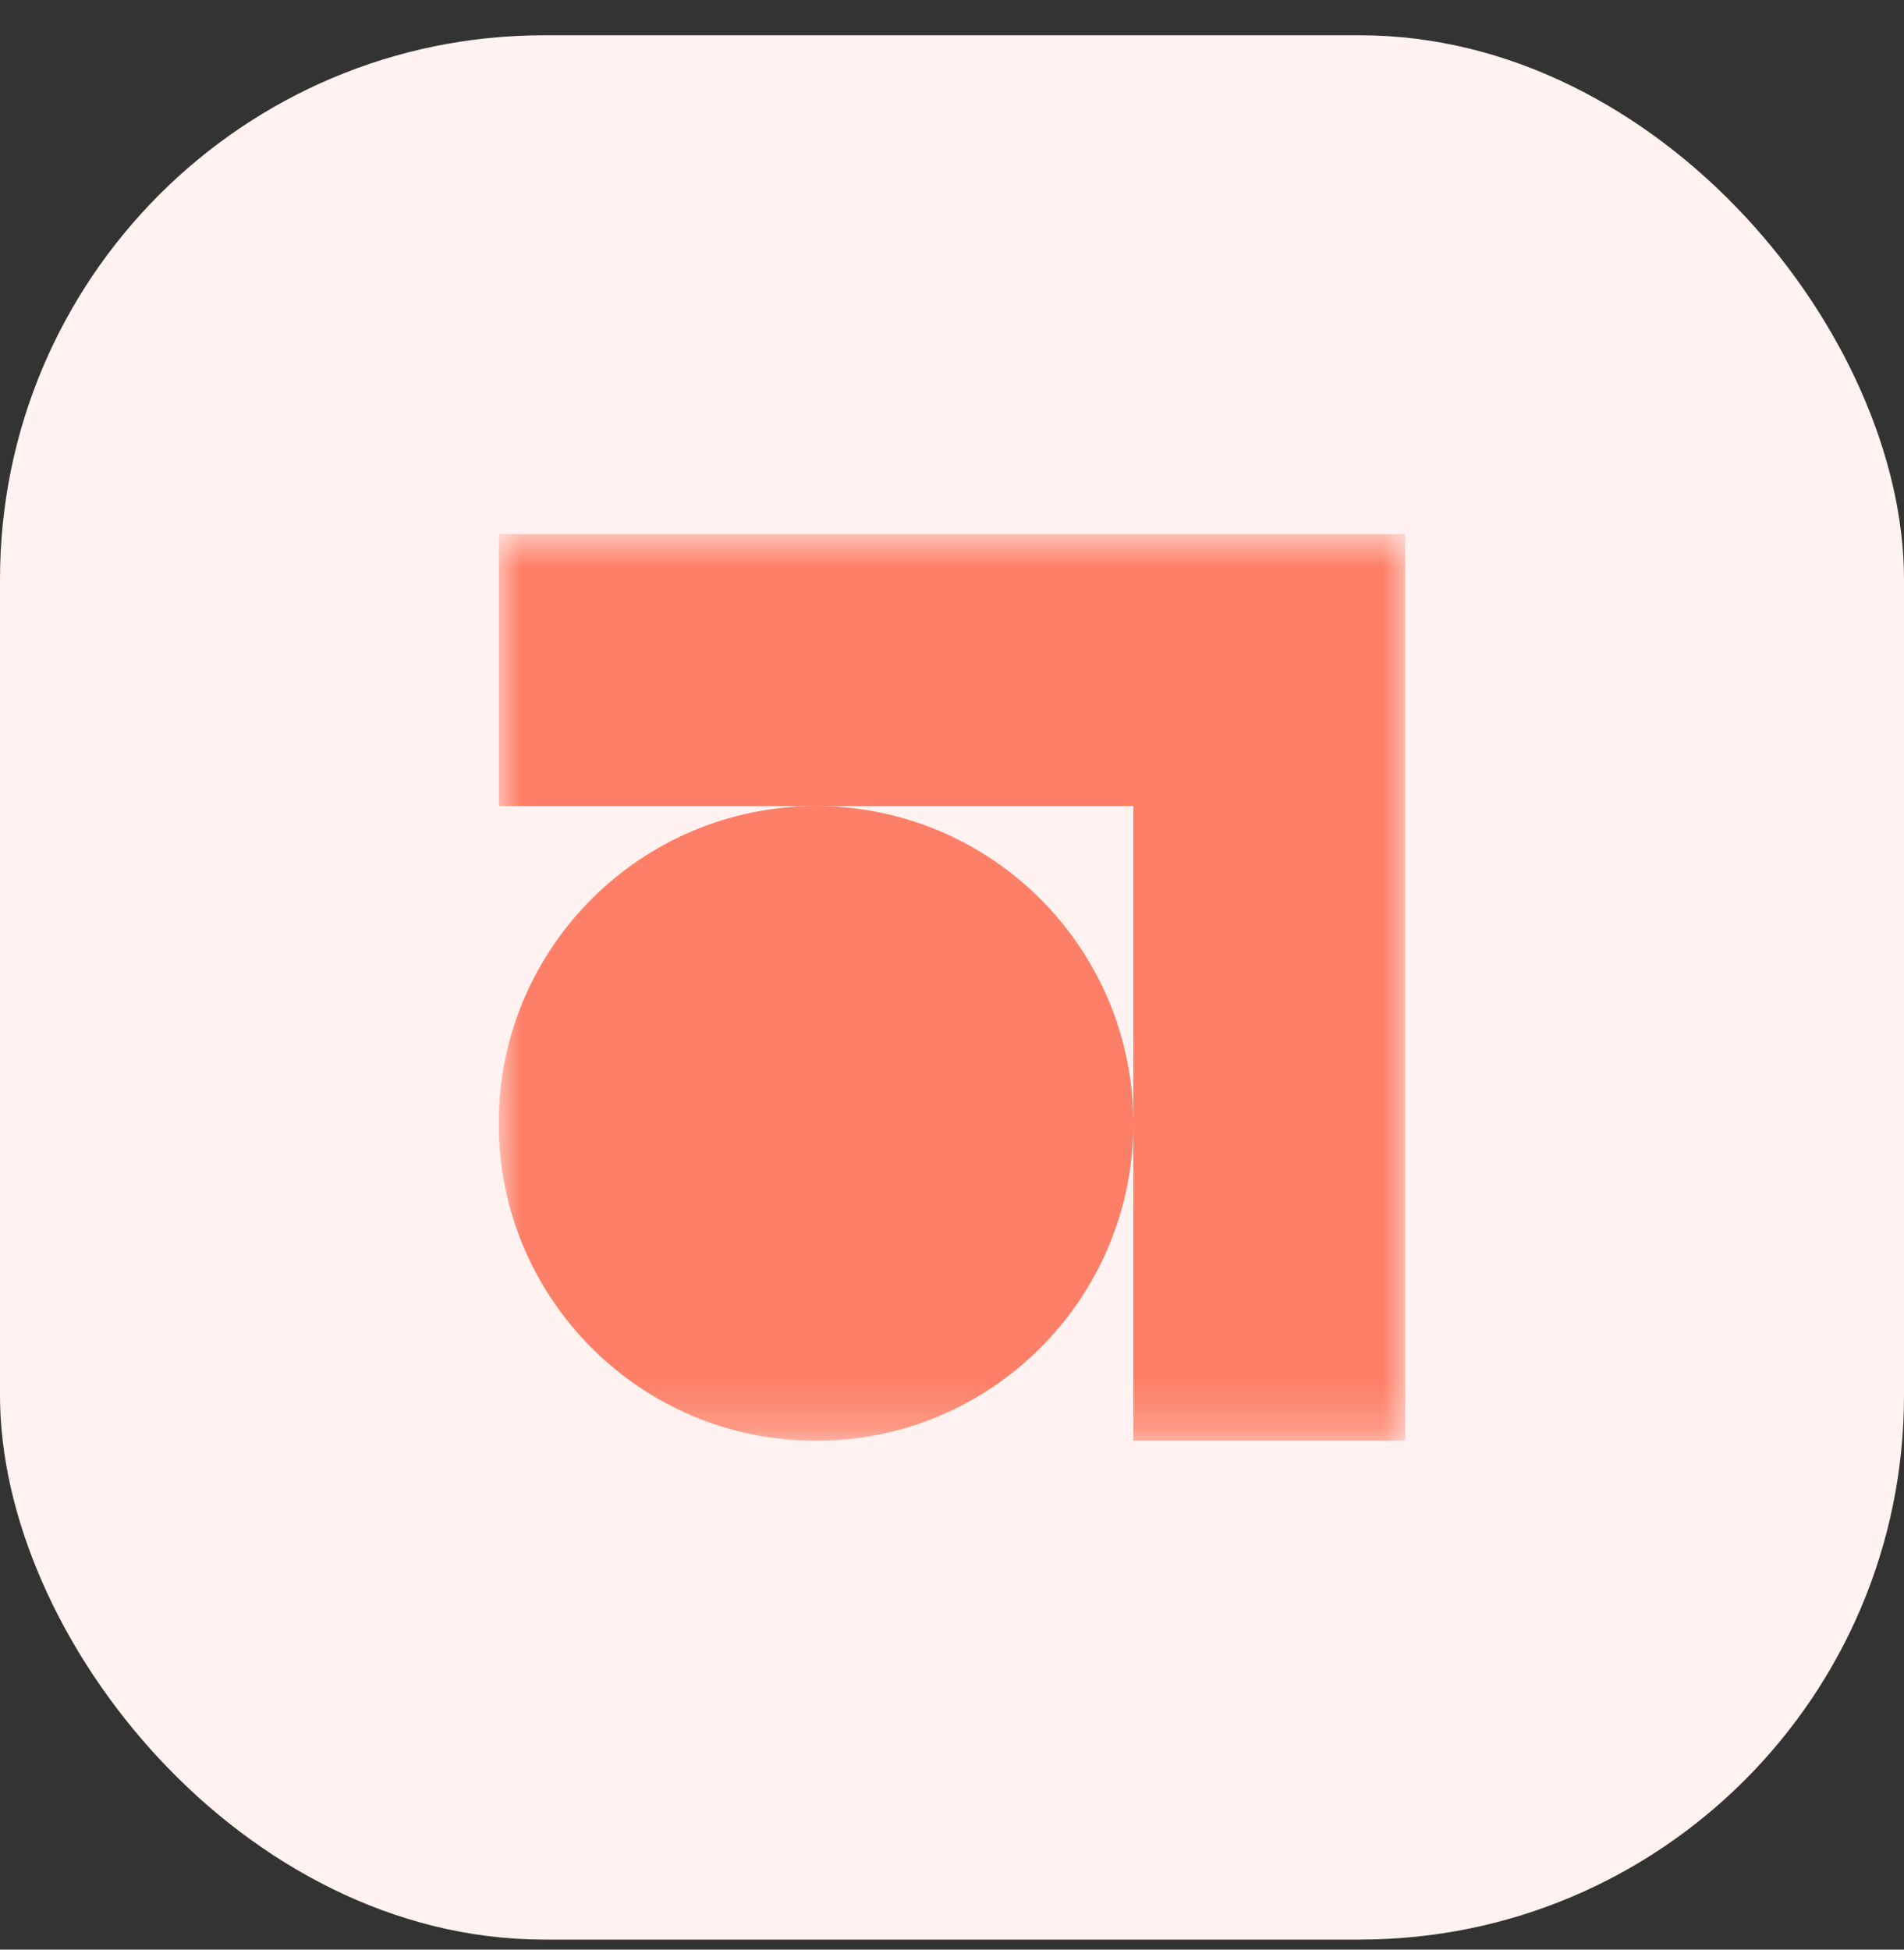 <?xml version="1.0" encoding="UTF-8"?>
<svg width="42" height="43" viewBox="0 0 42 43" fill="none" xmlns="http://www.w3.org/2000/svg">
    <rect x="0" y="0" width="42" height="43" fill="#333333" stroke="none"/>
    <rect y="0.778" width="42" height="42" rx="12" fill="#FFF2F0" />
    <g clip-path="url(#clip0_31_2528)">
        <mask id="mask0_31_2528" style="mask-type:luminance" maskUnits="userSpaceOnUse" x="11"
            y="11" width="20" height="21">
            <path d="M31 11.778H11V31.778H31V11.778Z" fill="white" />
        </mask>
        <g mask="url(#mask0_31_2528)">
            <path fill-rule="evenodd" clip-rule="evenodd"
                d="M31 11.778V17.778V31.778H25V24.781C24.998 28.645 21.865 31.778 18 31.778C14.134 31.778 11 28.644 11 24.778C11 20.912 14.134 17.778 18 17.778C21.865 17.778 24.998 20.91 25 24.774V17.778H18H11V11.778L25 11.778L31 11.778Z"
                fill="#FD7F67" />
        </g>
    </g>
    <defs>
        <clipPath id="clip0_31_2528">
            <rect width="20" height="20" fill="white" transform="translate(11 11.778)" />
        </clipPath>
    </defs>
</svg>
